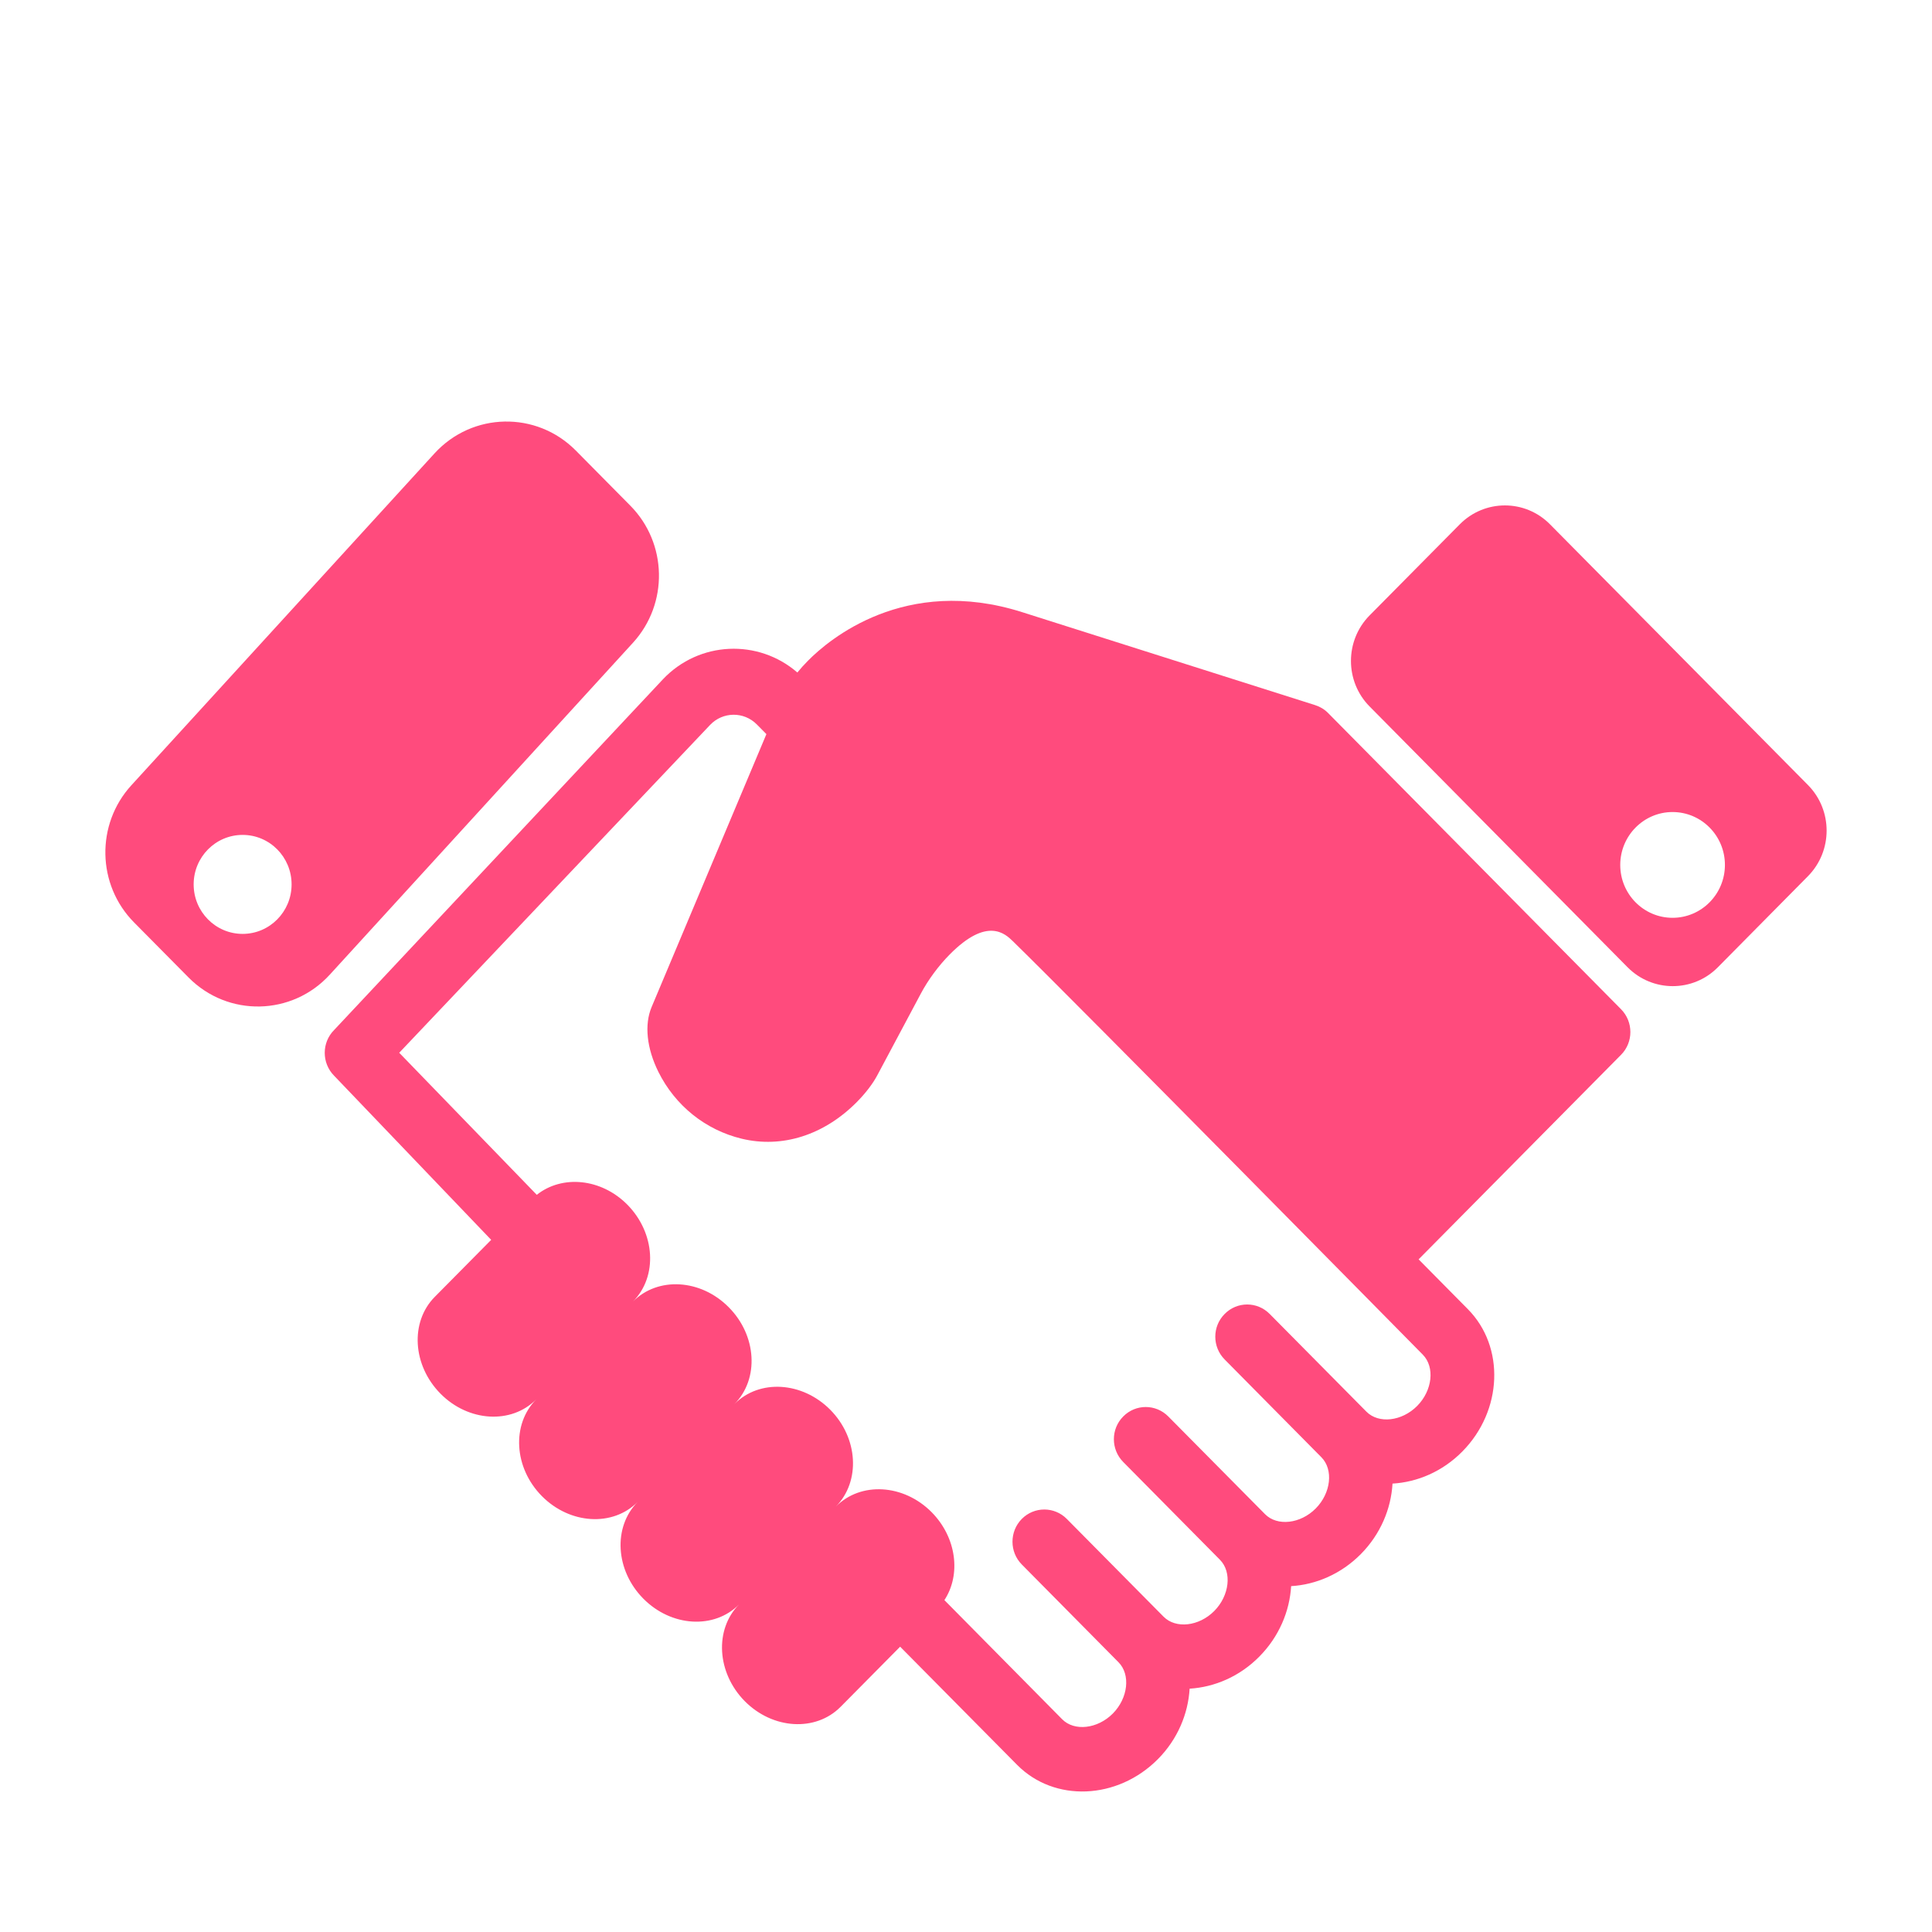 <svg width="55" height="55" viewBox="0 0 55 55" fill="none" xmlns="http://www.w3.org/2000/svg">
<path d="M51.469 22.348L44.125 14.926C43.417 14.209 42.267 14.209 41.557 14.926L38.99 17.519C38.282 18.235 38.282 19.397 38.99 20.112L46.335 27.537C47.045 28.252 48.195 28.252 48.903 27.537L51.469 24.943C52.177 24.226 52.177 23.064 51.469 22.348ZM47.614 26.128C46.793 26.128 46.125 25.455 46.125 24.623C46.125 23.792 46.793 23.117 47.614 23.117C48.437 23.117 49.105 23.791 49.105 24.623C49.104 25.454 48.437 26.128 47.614 26.128Z" fill="#FF4B7D"/>
<path fill-rule="evenodd" clip-rule="evenodd" d="M37.808 20.298C37.705 20.193 37.577 20.117 37.438 20.073L29.095 17.426C25.759 16.367 23.588 18.214 23.004 18.807C22.893 18.918 22.791 19.032 22.699 19.145C21.587 18.181 19.904 18.249 18.873 19.337L9.51 29.324C9.156 29.681 9.156 30.263 9.51 30.622L13.983 35.296L12.378 36.918C11.669 37.633 11.741 38.867 12.54 39.675C13.335 40.479 14.557 40.553 15.266 39.836C14.557 40.553 14.629 41.786 15.427 42.592C16.223 43.395 17.445 43.471 18.154 42.755C17.445 43.471 17.517 44.705 18.314 45.51C19.112 46.316 20.333 46.389 21.041 45.673C20.333 46.388 20.405 47.622 21.202 48.429C21.999 49.233 23.219 49.307 23.93 48.59L25.625 46.878L28.954 50.241C30.016 51.315 31.813 51.239 32.964 50.078C33.525 49.512 33.824 48.788 33.866 48.073C34.574 48.03 35.291 47.727 35.85 47.16C36.412 46.593 36.713 45.87 36.756 45.154C37.463 45.112 38.177 44.809 38.74 44.242C39.301 43.674 39.601 42.952 39.642 42.235C40.351 42.194 41.067 41.891 41.629 41.322C42.777 40.161 42.848 38.342 41.788 37.27L40.385 35.851L46.148 30.028C46.502 29.671 46.502 29.089 46.148 28.731L37.808 20.298ZM18.744 30.516C18.411 29.845 18.338 29.171 18.551 28.666L21.818 20.899L21.544 20.622C21.175 20.25 20.576 20.257 20.215 20.637L11.365 29.97L15.281 34.014C16.003 33.44 17.114 33.542 17.86 34.295C18.656 35.102 18.73 36.337 18.019 37.053C18.73 36.337 19.951 36.41 20.747 37.216C21.545 38.02 21.617 39.255 20.909 39.97C21.617 39.255 22.838 39.329 23.636 40.133C24.433 40.938 24.503 42.173 23.795 42.89C24.503 42.172 25.727 42.246 26.523 43.05C27.233 43.77 27.363 44.825 26.885 45.552L30.237 48.943C30.583 49.294 31.244 49.22 31.681 48.78C32.115 48.34 32.19 47.672 31.841 47.32L29.088 44.537C28.735 44.181 28.735 43.599 29.088 43.241C29.442 42.883 30.017 42.883 30.37 43.241L33.124 46.023C33.472 46.375 34.133 46.3 34.568 45.861C35.002 45.422 35.077 44.754 34.729 44.403L31.976 41.62C31.621 41.261 31.621 40.68 31.976 40.324C32.329 39.965 32.904 39.965 33.259 40.324L36.013 43.105C36.359 43.456 37.022 43.382 37.457 42.942C37.892 42.503 37.964 41.835 37.617 41.485L34.863 38.701C34.508 38.343 34.508 37.762 34.863 37.406C35.218 37.046 35.791 37.046 36.146 37.406L38.899 40.187C39.247 40.538 39.909 40.463 40.344 40.024C40.78 39.584 40.852 38.916 40.504 38.564C40.504 38.564 30.703 28.618 28.834 26.794C28.617 26.584 28.108 26.088 27.036 27.172C26.722 27.489 26.424 27.892 26.218 28.279L24.969 30.622C24.846 30.852 24.638 31.125 24.393 31.372C23.458 32.316 22.264 32.695 21.112 32.416C20.083 32.167 19.222 31.475 18.744 30.516Z" fill="#FF4B7D"/>
<path fill-rule="evenodd" clip-rule="evenodd" d="M16.391 12.825C15.271 11.694 13.445 11.731 12.37 12.907L3.739 22.356C2.724 23.467 2.758 25.19 3.816 26.259L5.369 27.828C6.489 28.96 8.315 28.922 9.389 27.746L18.02 18.297C19.035 17.186 19.001 15.463 17.943 14.394L16.391 12.825ZM6.907 26.586C7.677 26.586 8.301 25.955 8.301 25.177C8.301 24.398 7.677 23.768 6.907 23.768C6.137 23.768 5.513 24.398 5.513 25.177C5.513 25.955 6.137 26.586 6.907 26.586Z" fill="#FF4B7D"/>
</svg>
